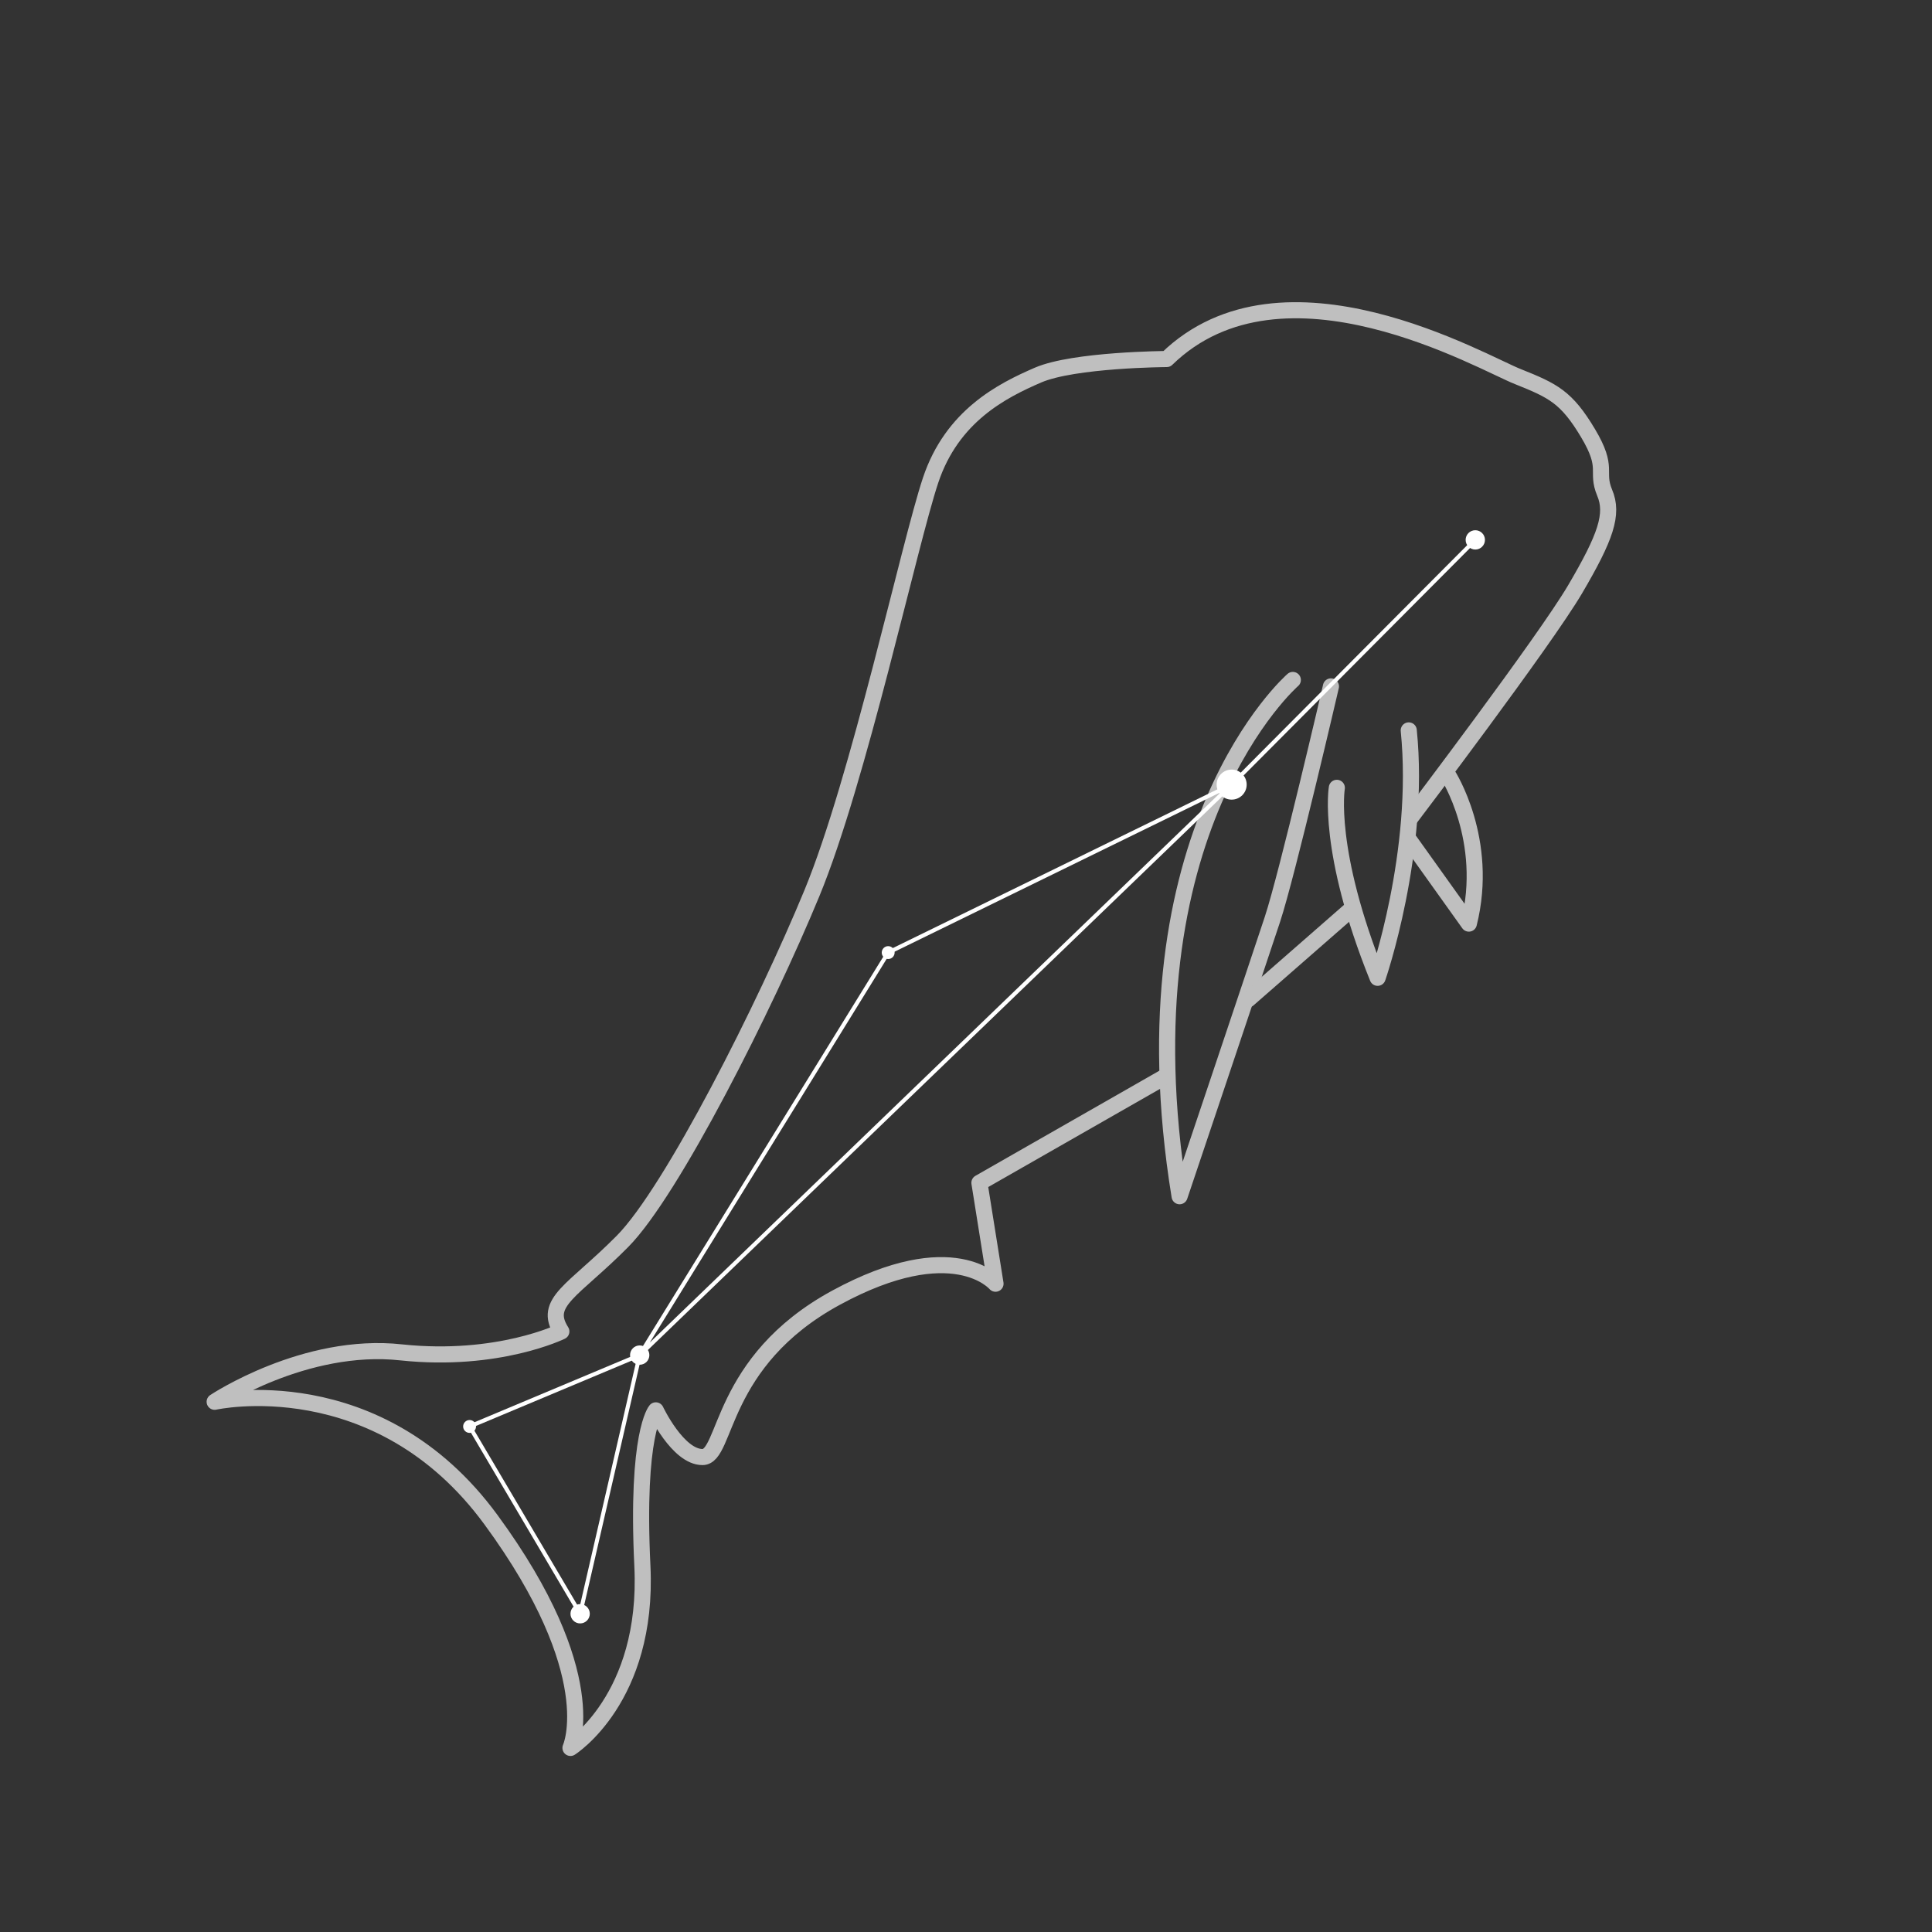 <?xml version="1.0" encoding="utf-8"?>
<!-- Generator: Adobe Illustrator 28.1.0, SVG Export Plug-In . SVG Version: 6.00 Build 0)  -->
<svg version="1.1" id="Layer_1" xmlns="http://www.w3.org/2000/svg" xmlns:xlink="http://www.w3.org/1999/xlink" x="0px" y="0px"
	 viewBox="0 0 360 360" style="enable-background:new 0 0 360 360;" xml:space="preserve">
<rect x="0" y="0" width="360" height="360" fill="#333333" stroke="none"/>
<style type="text/css">
	.st0{fill:none;stroke:#BFBFBF;stroke-width:3;stroke-linecap:round;stroke-linejoin:round;stroke-miterlimit:10;}
	.st1{fill:none;stroke:#FFFFFF;stroke-width:0.75;stroke-linejoin:round;stroke-miterlimit:10;}
	.st2{fill:#FFFFFF;}
</style>
<path class="st0" d="M240.9,126.7c0,0-32.2,27.9-21.1,96.2c0,0,14.5-43.1,17.3-51.6s10.9-43.4,10.9-43.4"/>
<line class="st0" x1="232.6" y1="186.2" x2="251.7" y2="169.5"/>
<path class="st0" d="M249.1,146.8c0,0-2,11.6,7.6,35.4c0,0,8.1-23.4,5.8-46.1"/>
<path class="st0" d="M262.9,152.3c0,0,24.9-32.8,30.6-42.5s7.2-14,5.5-18c-1.7-4.1,0.9-4.4-3.1-11.1c-4-6.7-6.5-7.9-13-10.5
	c-6.5-2.5-43.8-24.4-65.5-3.3c0,0-17.3,0.1-24,3c-6.7,2.9-16,7.6-20,19.6s-13.4,55.8-22.1,76.9c-8.7,21.1-26.1,55.6-35.3,64.9
	s-14.9,11.3-11.4,16.8c0,0-11.8,5.8-29.8,3.9c-18-2-34.8,9.2-34.8,9.2s30.4-6.8,51.5,22s14.8,42.5,14.8,42.5s14.6-9.2,13.4-33.9
	c-1.2-24.8,2.5-29,2.5-29s4.1,8.7,8.7,8.7s3-17.8,24.9-29.7s29.7-2.6,29.7-2.6l-3-18.8l34.3-19.6"/>
<path class="st0" d="M269.8,144.4c0,0,7.8,12.1,3.9,27.7l-11-15.4"/>
<polygon class="st1" points="108.1,300.7 87.5,265.8 119.2,252.5 "/>
<polygon class="st1" points="165.5,177.5 119.2,252.5 229.5,146.2 "/>
<line class="st1" x1="274.9" y1="100.6" x2="229.5" y2="146.2"/>
<g>
	<circle class="st2" cx="108.1" cy="300.7" r="1.8"/>
</g>
<g>
	<circle class="st2" cx="119.2" cy="252.5" r="1.8"/>
</g>
<g>
	<circle class="st2" cx="274.9" cy="100.6" r="1.8"/>
</g>
<g>
	<circle class="st2" cx="229.5" cy="146.2" r="2.8"/>
</g>
<g>
	<circle class="st2" cx="87.5" cy="265.8" r="1.2"/>
</g>
<g>
	<circle class="st2" cx="165.5" cy="177.5" r="1.2"/>
</g>
</svg>
